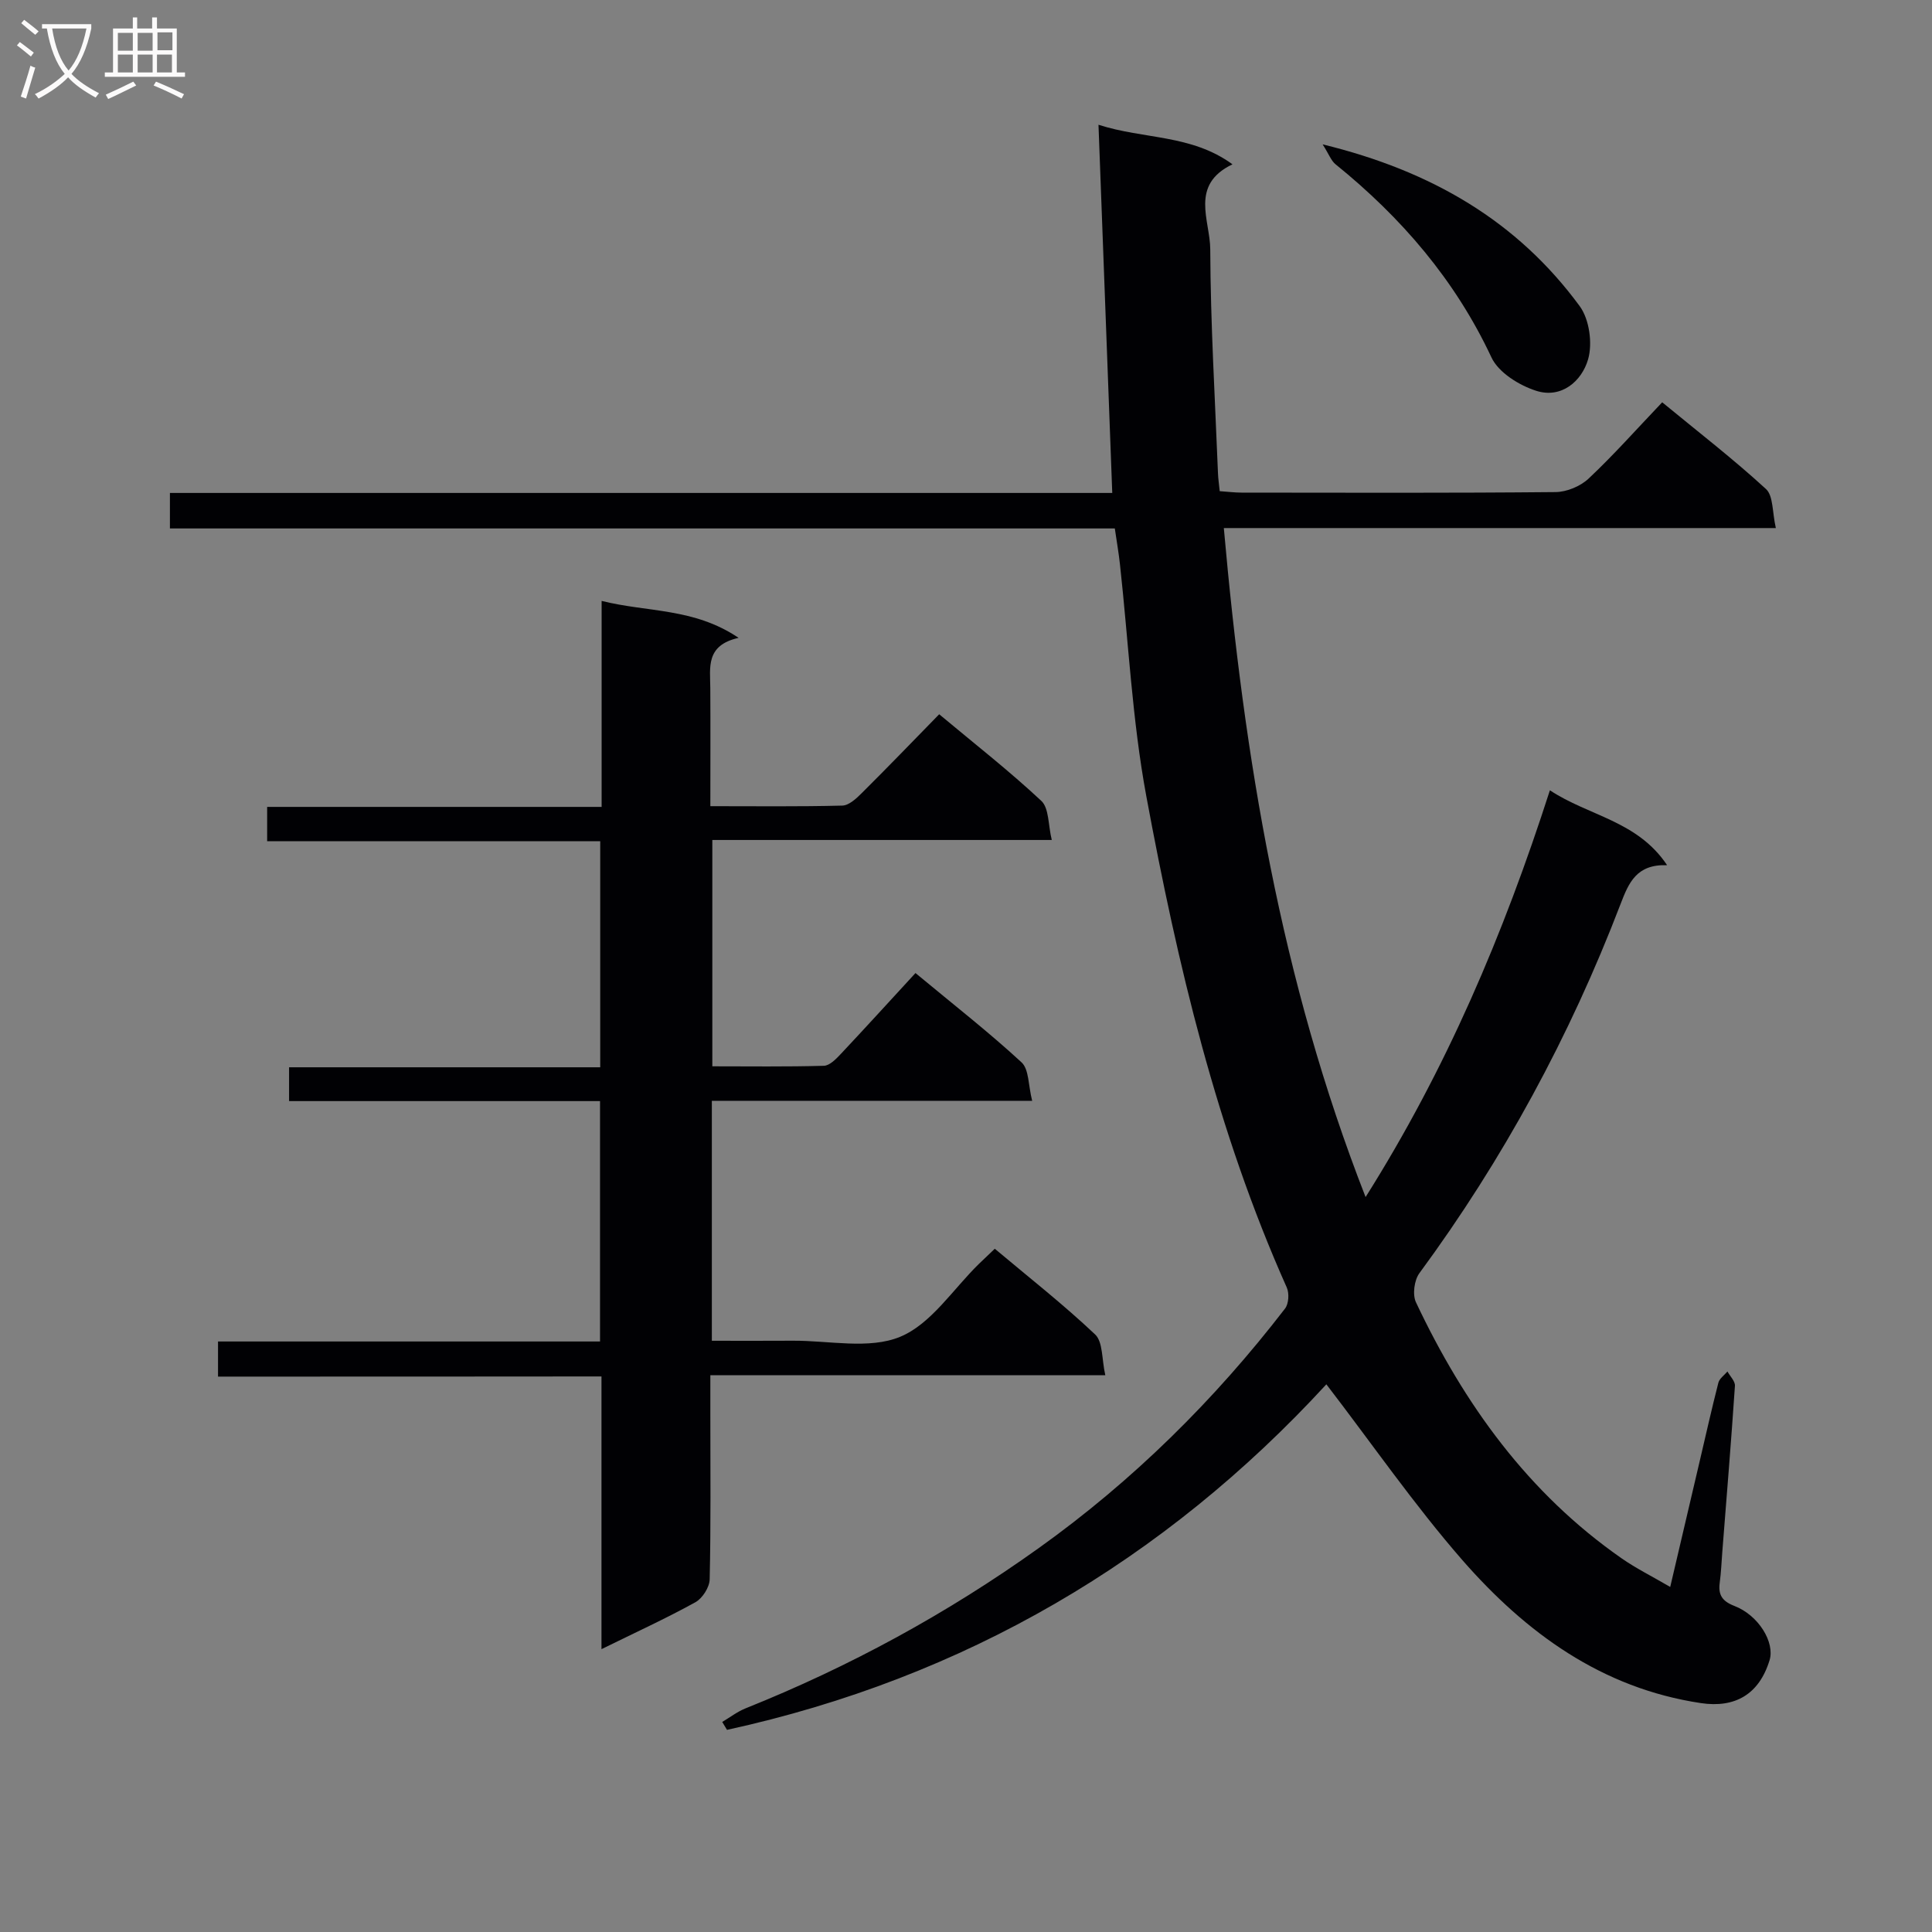 <svg enable-background="new 0 0 400 400" viewBox="0 0 400 400" xmlns="http://www.w3.org/2000/svg"><rect x="0" y="0" width="400" height="400" fill="#808080" stroke="none"/><g fill="#010104"><path d="m274.61 286.61c-33.5 36.43-74.91 60.79-124.09 71.54-.33-.55-.66-1.1-.99-1.64 1.6-.95 3.11-2.12 4.82-2.81 21.56-8.63 41.81-19.67 60.69-33.17 19.5-13.94 36.39-30.63 51.01-49.6.77-.99.9-3.17.36-4.37-14.52-32.53-22.63-66.94-29.08-101.72-2.93-15.81-3.69-32.02-5.46-48.04-.25-2.3-.65-4.58-1.06-7.39-65.26 0-130.31 0-195.63 0 0-2.65 0-4.73 0-7.35h195.1c-.95-25.56-1.89-50.59-2.85-76.23 9.44 3.04 19.2 1.96 27.74 8.19-8.91 4.26-4.62 11.63-4.6 17.59.06 15.46.99 30.91 1.6 46.37.04 1.14.22 2.27.36 3.71 1.64.11 3.08.3 4.53.3 21.66.02 43.33.1 64.99-.11 2.33-.02 5.16-1.2 6.86-2.8 5.21-4.9 9.97-10.27 15.23-15.79 7.61 6.26 14.81 11.82 21.49 17.96 1.53 1.41 1.28 4.76 2.04 8.08-38.59 0-76.3 0-114.29 0 4.21 47.46 11.75 93.47 29.35 138.51 16.69-26.47 28.55-54.35 38.16-84.22 8.05 5.34 18.09 6.27 24.27 15.51-6.35-.23-7.95 3.63-9.66 8.09-10.46 27.3-24.27 52.8-41.63 76.38-1.07 1.45-1.46 4.44-.71 6.03 9.94 21.06 23.22 39.53 42.61 53.03 2.96 2.06 6.23 3.68 10.03 5.9 2.13-9.1 4.09-17.45 6.05-25.81 1.29-5.49 2.52-11 3.92-16.47.23-.88 1.23-1.56 1.88-2.33.54.99 1.61 2.02 1.55 2.97-.77 11.44-1.71 22.87-2.61 34.31-.17 2.16-.25 4.32-.54 6.47-.34 2.52.53 3.82 3.03 4.79 5.02 1.93 8.42 7.55 7.29 11.24-2.17 7.09-7.17 9.93-14.21 8.88-20.56-3.08-36.23-14.57-49.36-29.57-10.01-11.48-18.71-24.09-28.19-36.43z"/><path d="m45.14 285.01c0-2.66 0-4.62 0-7.27h79.09c0-16.89 0-33.1 0-49.77-21.61 0-42.88 0-64.38 0 0-2.41 0-4.35 0-7h64.42c0-15.93 0-31.17 0-46.8-23.06 0-45.83 0-68.96 0 0-2.44 0-4.5 0-7.11h69.25c0-14.27 0-28.01 0-42.65 9.56 2.4 19.08 1.4 28.36 7.65-6.88 1.54-5.88 6.15-5.86 10.42.05 7.96.01 15.92.01 24.43 9.42 0 18.37.11 27.31-.12 1.37-.03 2.89-1.44 4-2.55 5.32-5.28 10.52-10.68 16.07-16.36 7.29 6.09 14.49 11.71 21.14 17.93 1.62 1.51 1.4 4.97 2.17 8.1-23.97 0-46.92 0-70.28 0v46.86c7.57 0 15.33.11 23.09-.11 1.21-.03 2.54-1.42 3.52-2.46 5.13-5.46 10.17-11 15.45-16.74 8.09 6.71 15.28 12.32 21.96 18.49 1.56 1.44 1.38 4.75 2.2 7.96-22.58 0-44.29 0-66.32 0v49.68c5.55 0 11.15.03 16.75-.01 7.49-.05 15.8 1.85 22.23-.81 6.43-2.65 10.96-9.88 16.33-15.11.95-.92 1.92-1.83 3.27-3.12 7 5.88 14.18 11.51 20.78 17.75 1.63 1.55 1.35 5.12 2.1 8.43-27.59 0-54.31 0-81.77 0v8.29c0 11.33.12 22.67-.14 33.99-.04 1.64-1.51 3.94-2.98 4.74-6.07 3.35-12.39 6.24-19.42 9.7 0-19.29 0-37.7 0-56.46-26.69.03-52.8.03-79.39.03z"/><path d="m273.84 29.89c22.56 5.5 40.31 15.91 53.21 33.48 2.01 2.73 2.7 7.72 1.75 11.02-1.31 4.54-5.53 8.19-10.75 6.52-3.53-1.13-7.8-3.78-9.26-6.91-7.52-16.05-18.64-28.95-32.26-39.97-.93-.74-1.38-2.08-2.69-4.14z"/></g><path d="m6.4 11.7c-1-.8-1.9-1.6-2.9-2.3l.6-.7c.9.7 1.9 1.4 2.9 2.2zm-2.1 8.3c.7-2.1 1.4-4.2 2-6.4.2.1.6.3 1 .4-.7 2.3-1.3 4.4-1.9 6.4zm3-12.8c-1.1-.9-2.1-1.7-2.9-2.4l.6-.7c1 .8 2 1.5 3 2.4zm1.4-1.3v-.9h10.2v.9c-.9 4.2-2.3 7.3-4.1 9.4 1.3 1.4 3.2 2.7 5.7 4-.2.2-.4.5-.7.9-2.5-1.4-4.4-2.7-5.7-4.2-1.4 1.5-3.5 3-6.1 4.4 0 0 0 0-.1-.1-.3-.4-.5-.7-.7-.8 2.7-1.3 4.7-2.8 6.2-4.2-1.8-2.2-3-5.3-3.7-9.4zm9.2 0h-7.1c.6 3.8 1.7 6.7 3.4 8.7 1.7-2 2.9-4.8 3.7-8.7z" fill="#fbfafa"/><path d="m31.6 3.6h.9v2.3h4.1v9.1h1.7v.9h-16.6v-.9h1.7v-9.1h4.1v-2.3h.9v2.3h3.1v-2.3zm-4 13.3.6.8c-1.9.9-3.8 1.9-5.8 2.8-.2-.3-.3-.6-.5-.9 2-.9 3.9-1.8 5.7-2.7zm-3.2-10.1v3.7h3.1v-3.7zm0 4.5v3.7h3.1v-3.7zm4.1-4.5v3.7h3.1v-3.7zm0 4.5v3.7h3.1v-3.7zm9.1 9.1c-2.1-1.1-4.1-2-5.8-2.7l.5-.8c2.2.9 4.1 1.8 5.8 2.6zm-1.9-13.7h-3.1v3.7h3.1v-3.6zm-3.2 4.6v3.7h3.1v-3.7z" fill="#fbfafa"/></svg>
